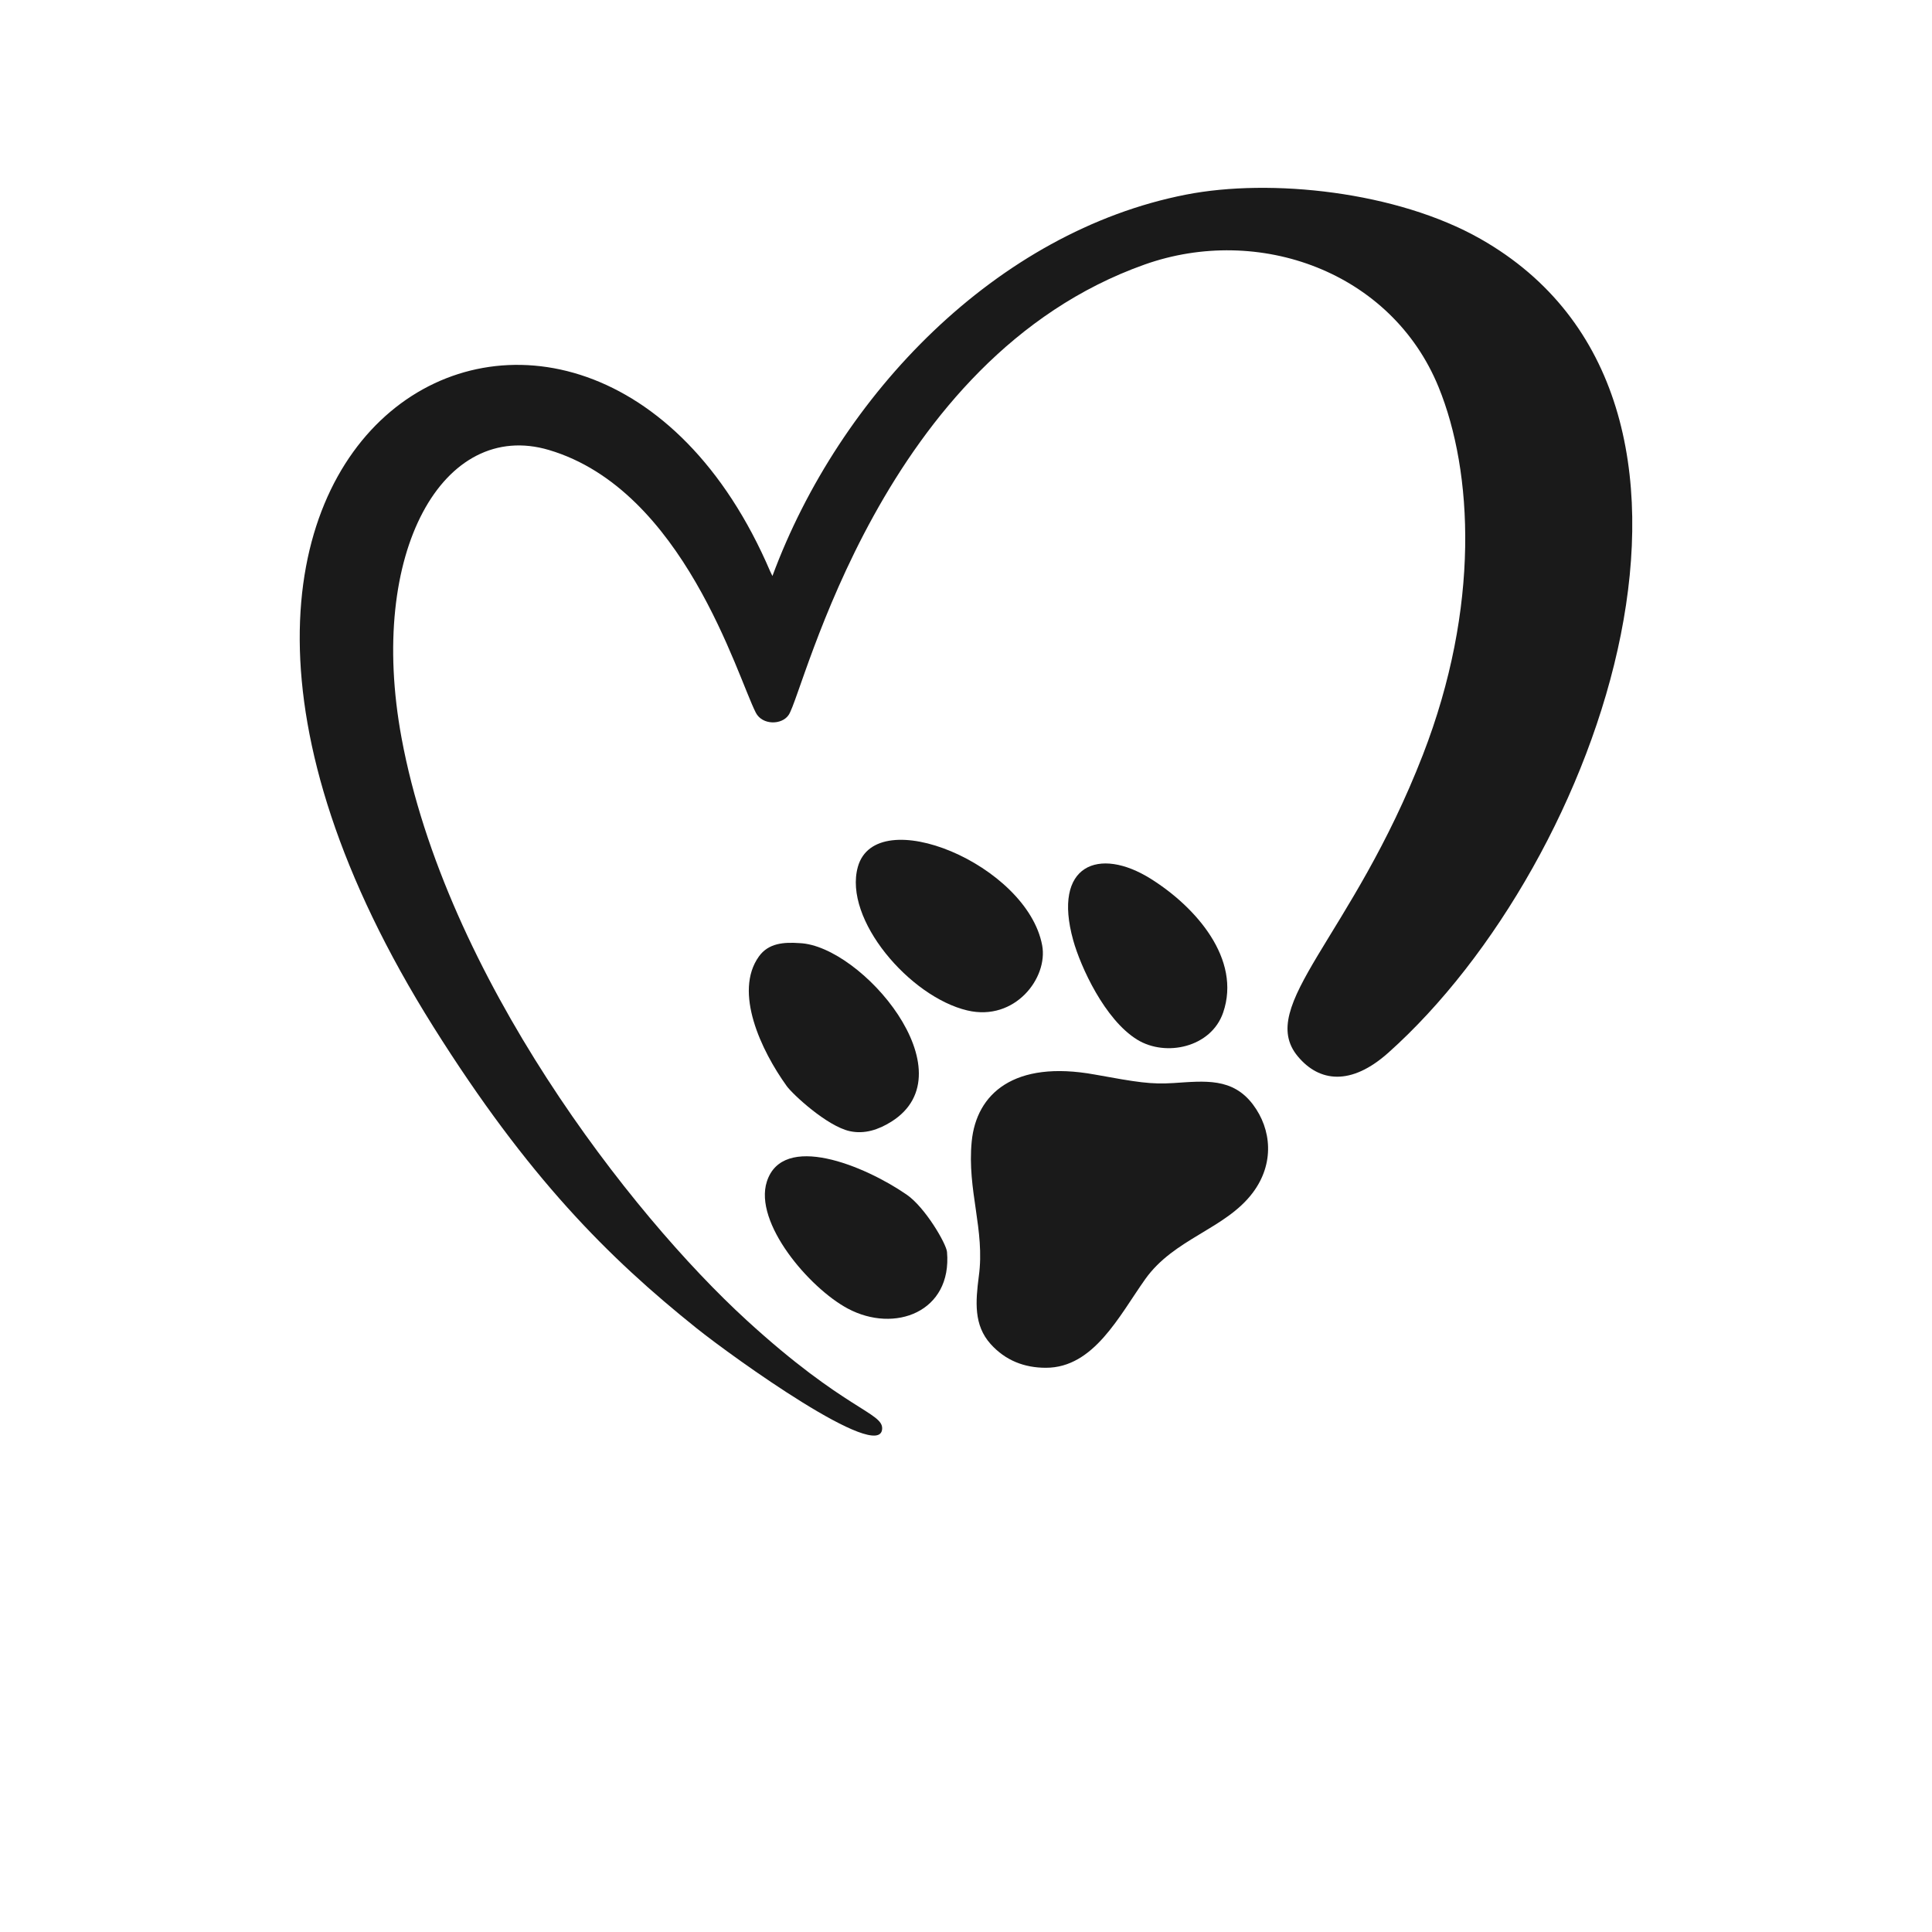 <?xml version="1.0" encoding="utf-8"?><svg version="1.1" xmlns="http://www.w3.org/2000/svg" enable-background="new 0 0 288 288" viewBox="0 0 288 288" x="0px" y="0px" width="288px" height="288px"> <g><g id='the_frame'>	<g>		<g>			<path fill='#1a1a1a' d='M186.737,177.812c3.279-4.353,2.82-9.483,0.036-13.167c-3.045-4.029-7.173-3.5-11.822-3.198				c-3.393,0.221-5.446-0.122-11.766-1.269c-12.044-2.185-17.636,2.869-18.333,9.973c-0.715,7.288,2.009,13.201,1.057,20.1				c-0.488,3.786-0.773,7.295,1.773,10.114c2.194,2.43,4.994,3.528,8.232,3.527c7.136-0.002,10.912-7.729,14.802-13.208				C175.027,184.61,182.662,183.223,186.737,177.812z'/>			<path fill='#1a1a1a' d='M155.355,140.921c-2.247-12.065-24.771-21.399-27.477-11.694c-2.18,7.818,7.758,19.386,16.329,21.401				C151.294,152.294,156.26,145.777,155.355,140.921z'/>			<path fill='#1a1a1a' d='M126.679,168.621c2.2,0.481,4.297-0.224,6.197-1.418c11.708-7.353-4.474-26.244-13.673-26.611				c-2.403-0.173-4.652,0.008-6.069,1.979c-3.798,5.284,0.32,14.017,4.136,19.322C118.14,163.104,123.268,167.875,126.679,168.621z'/>			<path fill='#1a1a1a' d='M169.528,154.984c4.25,2.608,11.017,1.161,12.803-4.038c2.744-7.987-4.071-15.74-10.793-19.948				c-7.715-4.83-14.693-2.107-11.555,9.17C161.083,144.122,164.685,152.011,169.528,154.984z'/>			<path fill='#1a1a1a' d='M135.159,178.084c-6.392-4.4-18.478-9.291-20.844-1.951c-1.978,6.136,6.294,15.844,12.05,18.926				c7.004,3.75,15.578,0.506,14.805-8.431C141.063,185.394,137.911,179.978,135.159,178.084z'/>		</g>	</g>	<g>		<path fill='#1a1a1a' d='M115.145,85.863c10.022-27.06,33.446-51.341,61.661-56.853c12.619-2.465,31.418-0.474,43.869,6.592			c42.299,24.007,18.105,92.91-13.715,121.322c-5.582,4.985-10.308,4.372-13.49,0.558c-6.305-7.557,8.074-17.737,18.637-44.966			c8.548-22.035,7.478-42.218,2.343-54.807c-7.021-17.211-26.804-24.322-43.838-18.271c-39.312,13.965-50.726,63.592-53.034,67.116			c-1.015,1.549-3.952,1.563-4.91-0.314c-2.803-5.493-10.778-33.222-30.846-39.163c-15.685-4.644-27.111,15.124-21.962,42.936			c6.569,35.484,34.076,70.898,51.432,86.786c14.653,13.414,20.325,13.745,20.209,16.185c-0.245,5.133-22.21-10.621-27.697-15.015			c-13.12-10.508-25.068-22.42-39.169-44.855C7.841,62.759,87.54,21.453,114.815,85.184			C114.892,85.365,114.987,85.539,115.145,85.863z'/>	</g></g></g></svg>